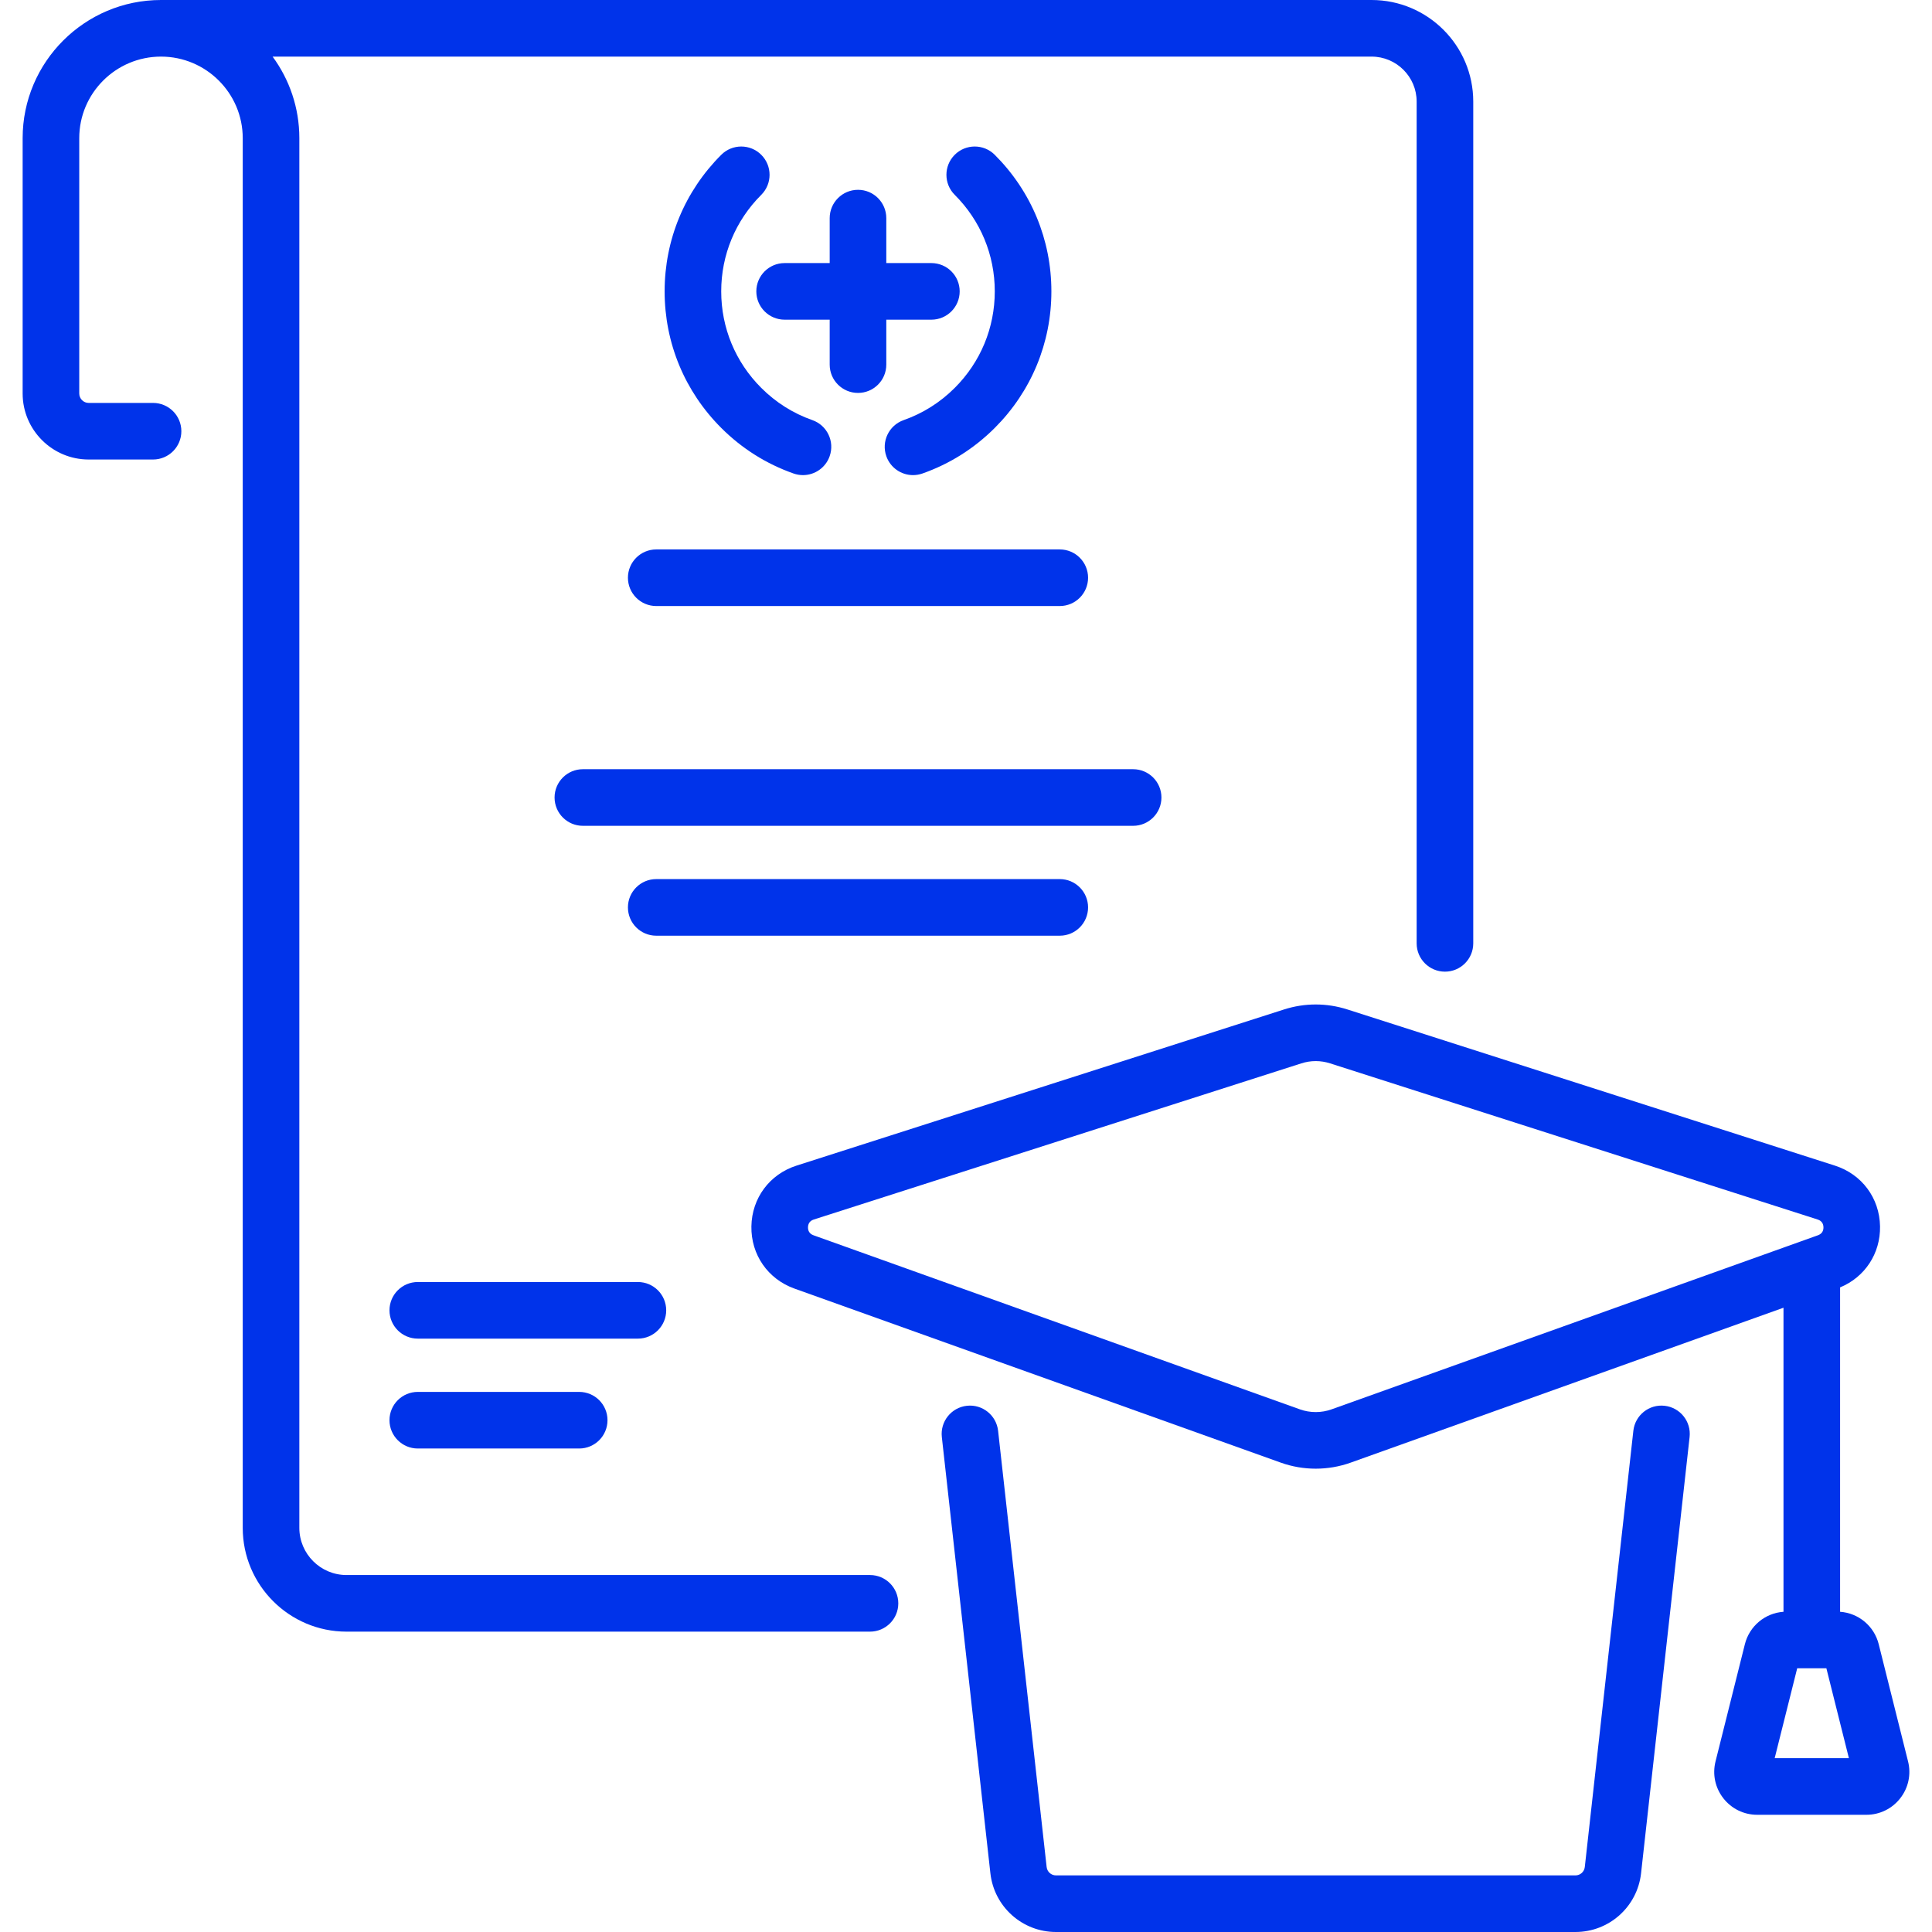 <svg width="114" height="114" viewBox="0 0 114 114" fill="none" xmlns="http://www.w3.org/2000/svg">
<g clip-path="url(#clip0_249_57)">
<path d="M24.652 82.131C23.73 82.131 22.982 82.878 22.982 83.801C22.982 84.723 23.73 85.471 24.652 85.471H34.176C35.099 85.471 35.846 84.723 35.846 83.801C35.846 82.878 35.099 82.131 34.176 82.131H24.652Z" fill="#0033EA"/>
<path d="M64.203 53.542C64.203 52.62 63.455 51.872 62.533 51.872H38.722C37.8 51.872 37.052 52.62 37.052 53.542C37.052 54.464 37.8 55.212 38.722 55.212H62.533C63.455 55.212 64.203 54.464 64.203 53.542Z" fill="#0033EA"/>
<path d="M51.336 92.937H20.447C18.912 92.937 17.663 91.689 17.663 90.154V8.154C17.663 6.355 17.077 4.69 16.085 3.34H80.932C82.398 3.34 83.591 4.53 83.591 5.993V55.664C83.591 56.586 84.339 57.334 85.261 57.334C86.183 57.334 86.931 56.586 86.931 55.664V5.993C86.931 2.688 84.24 0 80.932 0H9.5C4.998 0 1.336 3.658 1.336 8.154V23.218C1.336 25.366 3.084 27.114 5.232 27.114H9.031C9.953 27.114 10.701 26.367 10.701 25.445C10.701 24.522 9.953 23.775 9.031 23.775H5.232C4.926 23.775 4.676 23.525 4.676 23.218V8.154C4.676 5.499 6.84 3.34 9.5 3.34C12.159 3.34 14.323 5.499 14.323 8.154V90.154C14.323 93.531 17.07 96.277 20.447 96.277H51.336C52.258 96.277 53.005 95.529 53.005 94.607C53.005 93.685 52.258 92.937 51.336 92.937Z" fill="#0033EA"/>
<path d="M68.532 47.058C68.532 46.136 67.784 45.388 66.862 45.388H34.393C33.47 45.388 32.723 46.136 32.723 47.058C32.723 47.98 33.47 48.728 34.393 48.728H66.862C67.784 48.728 68.532 47.98 68.532 47.058Z" fill="#0033EA"/>
<path d="M39.31 77.317C39.31 76.394 38.562 75.647 37.64 75.647H24.652C23.73 75.647 22.982 76.394 22.982 77.317C22.982 78.239 23.73 78.987 24.652 78.987H37.64C38.562 78.987 39.31 78.239 39.31 77.317Z" fill="#0033EA"/>
<path d="M98.222 82.95C97.304 82.847 96.48 83.508 96.378 84.425L93.513 110.165C93.482 110.448 93.244 110.66 92.96 110.66H62.311C62.028 110.66 61.789 110.448 61.758 110.165L58.894 84.425C58.792 83.508 57.966 82.847 57.049 82.95C56.133 83.052 55.472 83.877 55.574 84.794L58.439 110.535C58.659 112.51 60.324 114 62.312 114H92.96C94.948 114 96.613 112.51 96.833 110.535L99.697 84.794C99.799 83.878 99.139 83.052 98.222 82.95Z" fill="#0033EA"/>
<path d="M112.587 103.934L110.856 97.018C110.588 95.947 109.665 95.182 108.577 95.105V75.964C110.042 75.358 110.961 73.965 110.934 72.362C110.906 70.694 109.861 69.288 108.272 68.779L79.504 59.564C78.282 59.173 76.99 59.173 75.768 59.564L46.999 68.779C45.41 69.287 44.365 70.694 44.337 72.362C44.309 74.03 45.306 75.472 46.877 76.034L75.573 86.304C76.903 86.78 78.368 86.78 79.699 86.304L105.237 77.164V95.105C104.15 95.182 103.227 95.947 102.959 97.018L101.227 103.934C101.036 104.697 101.204 105.489 101.688 106.109C102.171 106.728 102.9 107.084 103.687 107.084H110.127C110.914 107.084 111.643 106.728 112.127 106.108C112.61 105.489 112.778 104.696 112.587 103.934ZM78.574 83.159C77.969 83.376 77.303 83.376 76.698 83.159L48.002 72.889C47.728 72.791 47.674 72.579 47.677 72.418C47.679 72.258 47.741 72.048 48.018 71.959L76.787 62.745C77.065 62.656 77.35 62.611 77.636 62.611C77.921 62.611 78.207 62.656 78.485 62.745L107.254 71.959C107.531 72.048 107.592 72.258 107.595 72.419C107.598 72.579 107.543 72.791 107.269 72.889L78.574 83.159ZM104.717 103.744L106.046 98.439H107.768L109.097 103.744H104.717Z" fill="#0033EA"/>
<path d="M37.052 34.09C37.052 35.012 37.8 35.76 38.722 35.76H62.533C63.455 35.76 64.203 35.012 64.203 34.09C64.203 33.168 63.455 32.42 62.533 32.42H38.722C37.8 32.42 37.052 33.168 37.052 34.09Z" fill="#0033EA"/>
<path d="M58.698 17.192C58.698 19.344 57.859 21.367 56.335 22.888C55.473 23.749 54.459 24.388 53.319 24.79C52.45 25.096 51.993 26.05 52.299 26.92C52.541 27.606 53.186 28.035 53.874 28.035C54.058 28.035 54.245 28.004 54.429 27.94C56.042 27.372 57.477 26.467 58.695 25.252C60.851 23.099 62.038 20.237 62.038 17.192C62.038 14.148 60.851 11.286 58.695 9.133C58.042 8.482 56.985 8.483 56.333 9.135C55.682 9.788 55.682 10.845 56.335 11.497C57.859 13.018 58.698 15.041 58.698 17.192Z" fill="#0033EA"/>
<path d="M50.627 11.2C49.705 11.2 48.957 11.948 48.957 12.87V15.523H46.298C45.376 15.523 44.628 16.27 44.628 17.193C44.628 18.115 45.376 18.863 46.298 18.863H48.957V21.515C48.957 22.438 49.705 23.185 50.627 23.185C51.55 23.185 52.297 22.438 52.297 21.515V18.863H54.957C55.879 18.863 56.627 18.115 56.627 17.193C56.627 16.27 55.879 15.523 54.957 15.523H52.297V12.87C52.297 11.948 51.55 11.2 50.627 11.2Z" fill="#0033EA"/>
<path d="M42.559 9.134C40.404 11.286 39.217 14.148 39.217 17.192C39.217 20.237 40.404 23.099 42.56 25.252C43.777 26.467 45.212 27.372 46.826 27.94C47.009 28.004 47.196 28.035 47.38 28.035C48.069 28.035 48.714 27.606 48.955 26.919C49.262 26.049 48.805 25.096 47.935 24.79C46.796 24.389 45.781 23.749 44.919 22.888C43.396 21.367 42.556 19.344 42.556 17.193C42.556 15.041 43.396 13.018 44.919 11.497C45.572 10.846 45.573 9.788 44.921 9.136C44.27 8.483 43.212 8.482 42.559 9.134Z" fill="#0033EA"/>
</g>
<defs>
<clipPath id="clip0_249_57">
<rect width="114" height="114" fill="white"/>
</clipPath>
</defs>
</svg>
